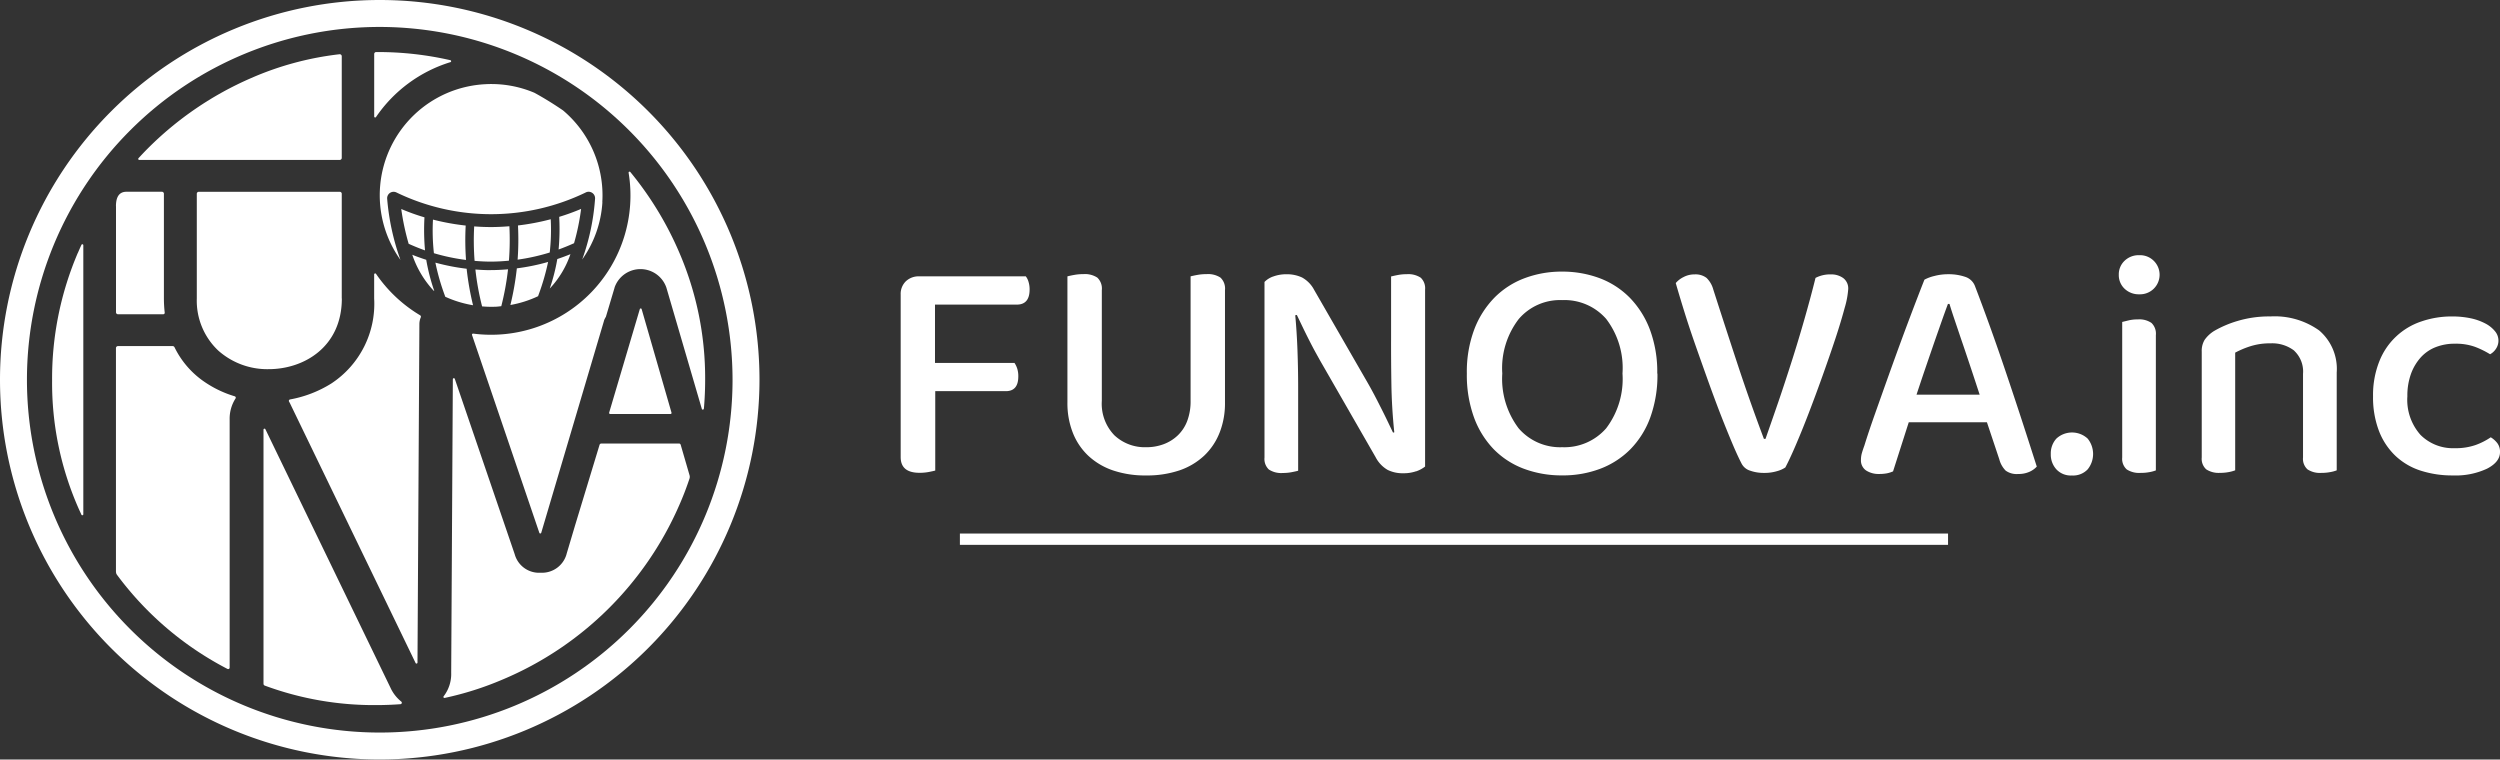 <svg id="_レイヤー_2-2" xmlns="http://www.w3.org/2000/svg" width="198.639" height="60.347" viewBox="0 0 198.639 60.347">
  <rect x="0" y="0" width="198.639" height="60.347" fill="#333333" stroke="none"/>
  <path id="パス_1" data-name="パス 1" d="M190.08,55.27a1.256,1.256,0,0,1,.215.433,2,2,0,0,1,.087.612c0,.8-.342,1.2-1.017,1.2h-6.5v4.636h6.317a1.719,1.719,0,0,1,.215.445,1.971,1.971,0,0,1,.087.624c0,.783-.33,1.172-.993,1.172h-5.606V70.7c-.119.032-.294.072-.52.115a3.9,3.9,0,0,1-.727.064c-1,0-1.5-.413-1.5-1.247V56.72a1.4,1.4,0,0,1,.409-1.057,1.471,1.471,0,0,1,1.069-.393h8.458Z" transform="translate(-108.574 -33.312)" fill="#fff"/>
  <path id="パス_2" data-name="パス 2" d="M225.583,67.406a5.034,5.034,0,0,1-1.224,1.835,5.441,5.441,0,0,1-1.963,1.172,8.06,8.06,0,0,1-2.662.405,7.913,7.913,0,0,1-2.638-.405,5.442,5.442,0,0,1-1.963-1.172,5.034,5.034,0,0,1-1.224-1.835,6.375,6.375,0,0,1-.421-2.368V55c.119-.032.3-.072.536-.115a4.092,4.092,0,0,1,.739-.064,1.8,1.8,0,0,1,1.1.278,1.193,1.193,0,0,1,.358.993v8.788a3.6,3.6,0,0,0,1.005,2.753,3.53,3.53,0,0,0,2.511.942,3.894,3.894,0,0,0,1.4-.242,3.275,3.275,0,0,0,1.12-.7,3.1,3.1,0,0,0,.751-1.148,4.412,4.412,0,0,0,.266-1.6V55c.119-.032.3-.072.536-.115a4.091,4.091,0,0,1,.739-.064,1.8,1.8,0,0,1,1.1.278,1.193,1.193,0,0,1,.358.993v8.943a6.376,6.376,0,0,1-.421,2.368Z" transform="translate(-128.675 -33.041)" fill="#fff"/>
  <path id="パス_3" data-name="パス 3" d="M264.932,70.5a3.024,3.024,0,0,1-1.017.155,2.673,2.673,0,0,1-1.236-.266,2.467,2.467,0,0,1-.953-1.005l-4.2-7.31c-.187-.322-.377-.663-.572-1.017s-.381-.715-.56-1.069-.35-.7-.509-1.033-.3-.624-.421-.878l-.127.024c.083.882.143,1.831.179,2.841s.052,1.967.052,2.864v6.65c-.119.032-.294.072-.52.115a3.722,3.722,0,0,1-.7.064,1.786,1.786,0,0,1-1.108-.278,1.146,1.146,0,0,1-.346-.942V55.456a1.759,1.759,0,0,1,.727-.445,2.981,2.981,0,0,1,1.005-.167,2.855,2.855,0,0,1,1.247.254,2.38,2.38,0,0,1,.969.993l4.227,7.338c.187.322.373.663.56,1.017s.369.715.548,1.069.35.7.509,1.033.3.624.421.878l.1-.024q-.2-1.937-.23-3.834t-.024-3.707V55.019c.135-.032.314-.072.536-.115a3.642,3.642,0,0,1,.711-.064,1.786,1.786,0,0,1,1.108.278,1.146,1.146,0,0,1,.346.942V70.123a2.448,2.448,0,0,1-.711.381Z" transform="translate(-152.423 -33.053)" fill="#fff"/>
  <path id="パス_4" data-name="パス 4" d="M308.526,62.417a9.88,9.88,0,0,1-.572,3.5,7.059,7.059,0,0,1-1.593,2.535,6.734,6.734,0,0,1-2.4,1.541,8.375,8.375,0,0,1-3.007.52,8.56,8.56,0,0,1-3.019-.52,6.6,6.6,0,0,1-2.4-1.541,7.2,7.2,0,0,1-1.581-2.535,9.878,9.878,0,0,1-.572-3.5,9.578,9.578,0,0,1,.584-3.488,7.338,7.338,0,0,1,1.605-2.535,6.635,6.635,0,0,1,2.408-1.553,8.327,8.327,0,0,1,2.968-.52,8.45,8.45,0,0,1,2.98.52,6.657,6.657,0,0,1,2.4,1.553,7.338,7.338,0,0,1,1.6,2.535,9.593,9.593,0,0,1,.584,3.488Zm-2.777,0a6.421,6.421,0,0,0-1.3-4.342,4.4,4.4,0,0,0-3.488-1.49,4.318,4.318,0,0,0-3.452,1.5,6.4,6.4,0,0,0-1.311,4.33,6.524,6.524,0,0,0,1.3,4.358,4.353,4.353,0,0,0,3.464,1.5,4.4,4.4,0,0,0,3.488-1.5A6.481,6.481,0,0,0,305.749,62.417Z" transform="translate(-176.833 -32.74)" fill="#fff"/>
  <path id="パス_5" data-name="パス 5" d="M343.858,70.219a2.253,2.253,0,0,1-.663.294,3.423,3.423,0,0,1-1.017.139,3.218,3.218,0,0,1-1.12-.179,1.139,1.139,0,0,1-.664-.536q-.334-.638-.763-1.657t-.918-2.268q-.483-1.251-.981-2.638c-.33-.926-.659-1.847-.981-2.765s-.62-1.808-.89-2.674-.508-1.657-.711-2.368a1.922,1.922,0,0,1,.612-.473,1.842,1.842,0,0,1,.89-.215,1.431,1.431,0,0,1,.942.278,2,2,0,0,1,.536.918q1,3.111,1.947,5.987t2.078,5.884h.127q.483-1.377,1.021-2.94c.358-1.045.707-2.114,1.057-3.21s.683-2.2,1.005-3.325.62-2.225.89-3.313a2.5,2.5,0,0,1,1.224-.278,1.607,1.607,0,0,1,.981.294,1.025,1.025,0,0,1,.393.878,6.87,6.87,0,0,1-.282,1.49c-.187.7-.433,1.522-.739,2.447s-.648,1.911-1.021,2.956-.743,2.042-1.108,2.991-.715,1.808-1.045,2.574-.6,1.335-.8,1.708Z" transform="translate(-202.002 -33.077)" fill="#fff"/>
  <path id="パス_6" data-name="パス 6" d="M382.205,66.6h-6.217l-1.247,3.9a2.381,2.381,0,0,1-.485.155,3.349,3.349,0,0,1-.612.052,1.832,1.832,0,0,1-1.045-.278.96.96,0,0,1-.409-.842,1.964,1.964,0,0,1,.076-.548c.052-.179.119-.377.2-.6.219-.715.528-1.633.93-2.765s.822-2.32,1.275-3.579.906-2.495,1.363-3.707.858-2.253,1.2-3.119a3.207,3.207,0,0,1,.791-.294,4.234,4.234,0,0,1,1.1-.139,4.023,4.023,0,0,1,1.323.2,1.229,1.229,0,0,1,.791.715q.56,1.454,1.224,3.3t1.323,3.81q.661,1.961,1.275,3.846c.409,1.255.775,2.4,1.1,3.413a1.746,1.746,0,0,1-.6.421,2.124,2.124,0,0,1-.878.167,1.493,1.493,0,0,1-.993-.266,2,2,0,0,1-.509-.906L382.2,66.6ZM379.1,57.2c-.171.457-.358.977-.56,1.553s-.417,1.184-.636,1.82-.441,1.283-.664,1.935-.433,1.287-.636,1.9h5.018c-.222-.679-.445-1.363-.675-2.05s-.449-1.347-.664-1.974-.413-1.22-.6-1.772-.342-1.021-.457-1.414H379.1Z" transform="translate(-224.327 -33.047)" fill="#fff"/>
  <path id="パス_7" data-name="パス 7" d="M410.16,88.208a1.738,1.738,0,0,1,.445-1.224,1.832,1.832,0,0,1,2.483,0,1.945,1.945,0,0,1,0,2.447,1.59,1.59,0,0,1-1.247.485,1.562,1.562,0,0,1-1.235-.485A1.731,1.731,0,0,1,410.16,88.208Z" transform="translate(-247.213 -52.136)" fill="#fff"/>
  <path id="パス_8" data-name="パス 8" d="M423.76,52.593a1.483,1.483,0,0,1,.457-1.108,1.607,1.607,0,0,1,1.172-.445,1.541,1.541,0,0,1,1.148.445,1.554,1.554,0,0,1-1.148,2.662,1.623,1.623,0,0,1-1.172-.445A1.483,1.483,0,0,1,423.76,52.593Zm2.956,15.541a2.71,2.71,0,0,1-.5.139,3.64,3.64,0,0,1-.727.064,1.8,1.8,0,0,1-1.1-.278,1.126,1.126,0,0,1-.358-.942V56.344c.135-.032.31-.075.52-.127a3.074,3.074,0,0,1,.727-.075,1.692,1.692,0,0,1,1.081.282,1.182,1.182,0,0,1,.346.969v10.75Z" transform="translate(-255.41 -30.763)" fill="#fff"/>
  <path id="パス_9" data-name="パス 9" d="M447.72,66.015a2.879,2.879,0,0,0-1.9-.588,5.055,5.055,0,0,0-1.593.23,7.125,7.125,0,0,0-1.208.509v9.348a2.709,2.709,0,0,1-.5.139,3.463,3.463,0,0,1-.7.064,1.8,1.8,0,0,1-1.1-.278,1.126,1.126,0,0,1-.358-.942V66.091a1.7,1.7,0,0,1,.23-.942,2.569,2.569,0,0,1,.763-.711,8.494,8.494,0,0,1,1.859-.791,8.7,8.7,0,0,1,2.6-.358,6.089,6.089,0,0,1,3.873,1.108,4.012,4.012,0,0,1,1.4,3.349v7.771a2.7,2.7,0,0,1-.508.139,3.671,3.671,0,0,1-.711.064,1.8,1.8,0,0,1-1.1-.278,1.126,1.126,0,0,1-.358-.942v-6.65a2.268,2.268,0,0,0-.7-1.835Z" transform="translate(-265.421 -38.146)" fill="#fff"/>
  <path id="パス_10" data-name="パス 10" d="M481.106,65.455a4.087,4.087,0,0,0-1.5.266,3.15,3.15,0,0,0-1.184.8,3.983,3.983,0,0,0-.791,1.311,5.08,5.08,0,0,0-.294,1.8A4.191,4.191,0,0,0,478.38,72.7a3.651,3.651,0,0,0,2.725,1.057,4.778,4.778,0,0,0,1.657-.254,5.269,5.269,0,0,0,1.2-.612,1.864,1.864,0,0,1,.536.485,1.144,1.144,0,0,1,.2.687c0,.528-.346.969-1.033,1.323a5.894,5.894,0,0,1-2.713.536,8.137,8.137,0,0,1-2.558-.381,5.249,5.249,0,0,1-2-1.172,5.41,5.41,0,0,1-1.311-1.974,7.45,7.45,0,0,1-.473-2.765,7.219,7.219,0,0,1,.5-2.777,5.427,5.427,0,0,1,3.349-3.17,7.39,7.39,0,0,1,2.419-.393,7.088,7.088,0,0,1,1.518.151,4.5,4.5,0,0,1,1.16.421,2.414,2.414,0,0,1,.751.612,1.157,1.157,0,0,1,.076,1.375,1.294,1.294,0,0,1-.473.445,6.989,6.989,0,0,0-1.184-.584,4.441,4.441,0,0,0-1.617-.254Z" transform="translate(-286.058 -38.146)" fill="#fff"/>
  <rect id="長方形_1912" data-name="長方形 1912" width="78.514" height="0.898" transform="translate(76.269 42.393)" fill="#fff"/>
  <path id="パス_11" data-name="パス 11" d="M93.637,26.205a8.831,8.831,0,0,0-3.119-7.3c-.731-.5-1.486-.969-2.272-1.4a8.783,8.783,0,0,0-3.9-.683A8.836,8.836,0,0,0,77.6,30.782a18.865,18.865,0,0,1-1.057-4.867.51.51,0,0,1,.238-.465.519.519,0,0,1,.52-.016,17.248,17.248,0,0,0,15,0,.509.509,0,0,1,.52.012.515.515,0,0,1,.242.461A17.858,17.858,0,0,1,92.04,30.75a8.784,8.784,0,0,0,1.605-4.545Z" transform="translate(-45.781 -10.132)" fill="#fff"/>
  <path id="パス_12" data-name="パス 12" d="M106.15,43.85a18.778,18.778,0,0,1-2.6.493,22.142,22.142,0,0,1-.028,2.717,16.08,16.08,0,0,0,2.551-.568,16.017,16.017,0,0,0,.079-2.642Z" transform="translate(-62.394 -26.429)" fill="#fff"/>
  <path id="パス_13" data-name="パス 13" d="M113.508,41.78a17.008,17.008,0,0,1-1.74.632,17.789,17.789,0,0,1-.048,2.594c.417-.151.826-.318,1.228-.5A18.148,18.148,0,0,0,113.508,41.78Z" transform="translate(-67.336 -25.182)" fill="#fff"/>
  <path id="パス_14" data-name="パス 14" d="M110.556,51.219a14.971,14.971,0,0,1-.6,2.344A7.529,7.529,0,0,0,111.6,50.83C111.255,50.973,110.906,51.1,110.556,51.219Z" transform="translate(-66.275 -30.636)" fill="#fff"/>
  <path id="パス_15" data-name="パス 15" d="M67.992,85.613,68.143,58.7a1.384,1.384,0,0,1,.111-.524.129.129,0,0,0-.048-.159A11.193,11.193,0,0,1,64.7,54.724a.082.082,0,0,0-.151.048v1.9a7.575,7.575,0,0,1-3.4,6.758A9.3,9.3,0,0,1,57.866,64.7a.115.115,0,0,0-.079.171,2.528,2.528,0,0,1,.119.23l9.936,20.543a.08.08,0,0,0,.151-.036Z" transform="translate(-34.82 -32.962)" fill="#fff"/>
  <path id="パス_16" data-name="パス 16" d="M102.08,55.817a8.669,8.669,0,0,0,2.2-.7c.016-.044.028-.079.044-.127a18.2,18.2,0,0,0,.751-2.594,16.582,16.582,0,0,1-2.483.509A22.5,22.5,0,0,1,102.08,55.817Z" transform="translate(-61.526 -31.583)" fill="#fff"/>
  <path id="パス_17" data-name="パス 17" d="M43.816,19.084V11.007a.16.16,0,0,0-.179-.159,24.4,24.4,0,0,0-7.036,1.9,26.476,26.476,0,0,0-8.216,5.606c-.246.246-.485.5-.719.755a.08.08,0,0,0,.06.135H43.657a.159.159,0,0,0,.159-.159Z" transform="translate(-16.662 -6.538)" fill="#fff"/>
  <path id="パス_18" data-name="パス 18" d="M52.8,106.15a25.021,25.021,0,0,0,8.816,1.549q1,0,1.967-.072a.117.117,0,0,0,.064-.207,3,3,0,0,1-.858-1.1L52.851,85.781a.079.079,0,0,0-.151.036v20.19a.155.155,0,0,0,.1.143Z" transform="translate(-31.763 -51.675)" fill="#fff"/>
  <path id="パス_19" data-name="パス 19" d="M23.194,87.163a.391.391,0,0,0,.079.238,25.537,25.537,0,0,0,8.78,7.477.117.117,0,0,0,.171-.1V75.062a2.974,2.974,0,0,1,.469-1.676.116.116,0,0,0-.064-.171,8.6,8.6,0,0,1-2.582-1.271,7.067,7.067,0,0,1-2.2-2.618.168.168,0,0,0-.155-.1H23.349a.159.159,0,0,0-.159.159V87.167Z" transform="translate(-13.977 -41.727)" fill="#fff"/>
  <path id="パス_20" data-name="パス 20" d="M50.877,46.834V38.515a.155.155,0,0,0-.155-.155H39.515a.155.155,0,0,0-.155.155v8.319a5.447,5.447,0,0,0,1.708,4.144,5.862,5.862,0,0,0,4,1.474c2.8,0,5.816-1.76,5.816-5.618Z" transform="translate(-23.723 -23.12)" fill="#fff"/>
  <path id="パス_21" data-name="パス 21" d="M23.194,39.494v8.434a.155.155,0,0,0,.155.155h3.6a.115.115,0,0,0,.115-.131A10.444,10.444,0,0,1,27,46.824V38.509a.159.159,0,0,0-.159-.159H24.024c-.556,0-.834.385-.834,1.144Z" transform="translate(-13.977 -23.114)" fill="#fff"/>
  <path id="パス_22" data-name="パス 22" d="M93.414,99.574a26.521,26.521,0,0,0,14-13.8c.314-.707.592-1.43.834-2.157a.456.456,0,0,0,0-.282l-.7-2.408a.141.141,0,0,0-.135-.1h-6.166a.153.153,0,0,0-.147.111L99.167,87.3l-.691,2.32v.012a2.026,2.026,0,0,1-2.058,1.462,2.005,2.005,0,0,1-2.058-1.47L89.6,75.689a.08.08,0,0,0-.155.024l-.131,23.328a2.9,2.9,0,0,1-.6,1.871.081.081,0,0,0,.079.131,24.907,24.907,0,0,0,4.612-1.466Z" transform="translate(-53.464 -45.588)" fill="#fff"/>
  <path id="パス_23" data-name="パス 23" d="M126.7,70.075a.083.083,0,0,0,.079-.107l-2.372-8.224a.076.076,0,0,0-.147,0l-2.435,8.22a.086.086,0,0,0,.083.111Z" transform="translate(-73.424 -37.18)" fill="#fff"/>
  <path id="パス_24" data-name="パス 24" d="M12.466,49.527a25.38,25.38,0,0,0-2.046,10.15,24.649,24.649,0,0,0,2.046,10.031c.091.211.187.417.282.624A.079.079,0,0,0,12.9,70.3V48.923a.077.077,0,0,0-.147-.032c-.1.211-.191.421-.282.636Z" transform="translate(-6.28 -29.44)" fill="#fff"/>
  <path id="パス_25" data-name="パス 25" d="M112.831,53.161q.1-1.138.1-2.312a25.179,25.179,0,0,0-2.046-10.071,26.483,26.483,0,0,0-3.9-6.42.077.077,0,0,0-.135.064A11.071,11.071,0,0,1,94.509,47.2a.088.088,0,0,0-.1.115l5.347,15.712a.08.08,0,0,0,.151,0l4.994-16.868v-.016a2.018,2.018,0,0,1,.143-.278l.691-2.32v-.012a2.178,2.178,0,0,1,4.116.012l2.817,9.638a.079.079,0,0,0,.155-.016Z" transform="translate(-56.903 -20.692)" fill="#fff"/>
  <path id="パス_26" data-name="パス 26" d="M87.871,55.237a8.784,8.784,0,0,0,2.2.671,22.546,22.546,0,0,1-.509-2.9,17.03,17.03,0,0,1-2.483-.485,18.044,18.044,0,0,0,.755,2.626c.012.032.02.06.032.091Z" transform="translate(-52.485 -31.655)" fill="#fff"/>
  <path id="パス_27" data-name="パス 27" d="M97.591,45.25c-.469.036-.949.064-1.454.064-.465,0-.91-.02-1.343-.052A20.982,20.982,0,0,0,94.826,48c.421.036.842.06,1.263.06H96.1c.485,0,.969-.028,1.454-.075A21.622,21.622,0,0,0,97.591,45.25Z" transform="translate(-57.117 -27.273)" fill="#fff"/>
  <path id="パス_28" data-name="パス 28" d="M89.161,44.393a18.568,18.568,0,0,1-2.6-.473,16.342,16.342,0,0,0,.075,2.67,16,16,0,0,0,2.551.536A21.637,21.637,0,0,1,89.161,44.393Z" transform="translate(-52.159 -26.472)" fill="#fff"/>
  <path id="パス_29" data-name="パス 29" d="M96.286,53.928c-.4,0-.8-.02-1.2-.052a20.9,20.9,0,0,0,.532,2.932,8.491,8.491,0,0,0,1.009.028c.175,0,.346-.028.516-.044a21.5,21.5,0,0,0,.536-2.932c-.461.04-.922.064-1.383.064h-.016Z" transform="translate(-57.313 -32.463)" fill="#fff"/>
  <path id="パス_30" data-name="パス 30" d="M80.25,41.8a19.486,19.486,0,0,0,.588,2.765c.425.191.858.369,1.3.524a18.211,18.211,0,0,1-.044-2.626A16.941,16.941,0,0,1,80.25,41.8Z" transform="translate(-48.368 -25.194)" fill="#fff"/>
  <path id="パス_31" data-name="パス 31" d="M84.2,53.83a15.717,15.717,0,0,1-.64-2.479c-.373-.123-.747-.25-1.108-.4a7.85,7.85,0,0,0,1.688,2.845Z" transform="translate(-49.694 -30.709)" fill="#fff"/>
  <path id="パス_32" data-name="パス 32" d="M75.114,10.41h-.119a.156.156,0,0,0-.155.159v4.962a.078.078,0,0,0,.143.044,11.112,11.112,0,0,1,5.911-4.362.08.08,0,0,0,0-.155,25.66,25.66,0,0,0-5.772-.648Z" transform="translate(-45.108 -6.274)" fill="#fff"/>
  <path id="パス_33" data-name="パス 33" d="M30.173,60.346A30.173,30.173,0,1,1,60.346,30.173,30.207,30.207,0,0,1,30.173,60.346Zm0-58.205A28.032,28.032,0,1,0,58.205,30.173,28.062,28.062,0,0,0,30.173,2.141Z" fill="#fff"/>
</svg>
